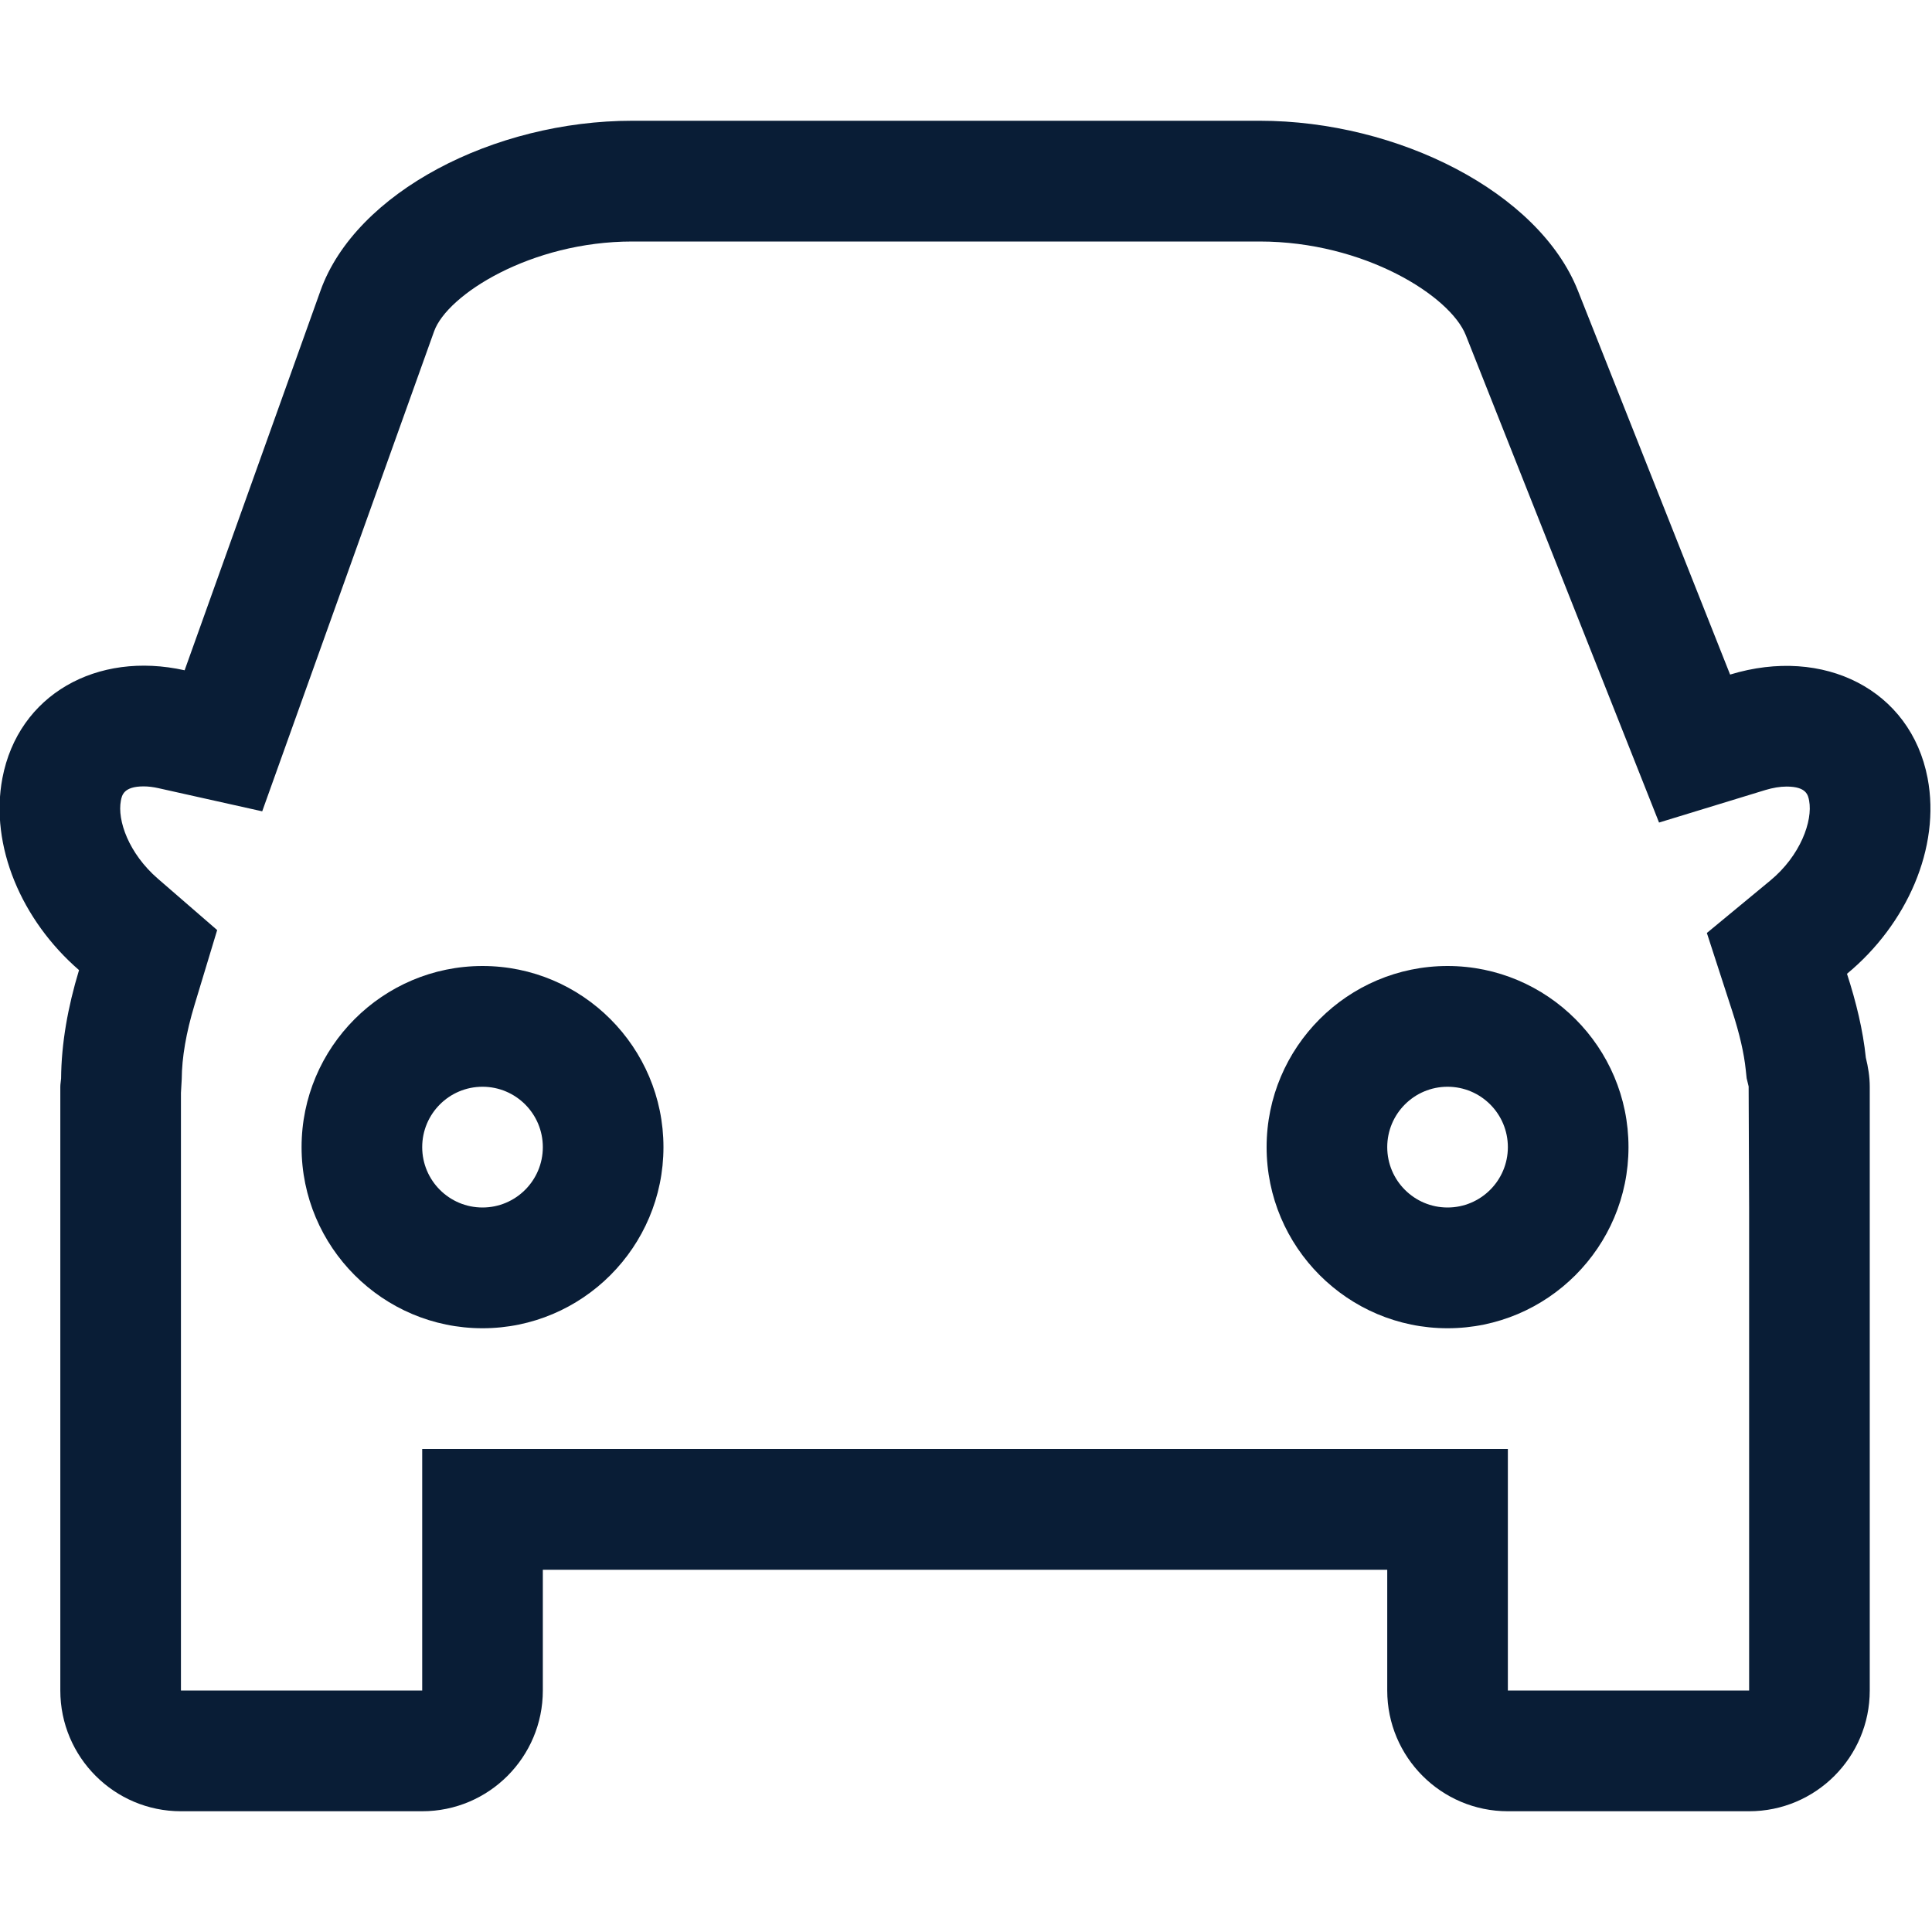 <svg id="Shape_447_1_" xmlns="http://www.w3.org/2000/svg" xmlns:xlink="http://www.w3.org/1999/xlink" width="32" height="32" viewBox="0 0 32 32" enable-background="new 0 0 32 32"><g id="Shape_447"><g><path fill-rule="evenodd" clip-rule="evenodd" fill="#091D36" d="M7.992 16c-1.653.0-2.997 1.346-2.997 3s1.344 3 2.997 3 2.997-1.346 2.997-3S9.645 16 7.992 16zm0 4c-.552.0-.999-.448-.999-1s.447-1 .999-1 .999.448.999 1S8.543 20 7.992 20zM30.592 16.129c.99-.818 1.555-2.089 1.335-3.241-.279-1.462-1.718-2.189-3.271-1.715l-2.521-6.359C25.49 3.186 23.158 2 20.863 2H10.473C8.177 2 5.892 3.186 5.309 4.813l-2.251 6.289c-1.453-.324-2.754.403-3.018 1.785-.214 1.125.321 2.36 1.269 3.181-.185.609-.293 1.214-.297 1.795C1.009 17.909.999 17.953.999 18v10c0 1.104.895 2 1.998 2h3.996c1.104.0 1.998-.896 1.998-2v-2h13.986v2c0 1.104.895 2 1.998 2h3.996c1.104.0 1.998-.896 1.998-2V18c0-.167-.027-.327-.065-.482C30.857 17.063 30.744 16.598 30.592 16.129zM29.32 14.586l-1.049.867.42 1.294c.121.372.196.699.224.972l.015.14.033.136L28.971 20v8h-3.996v-4H6.993v4H2.997v-9.899C3 18.063 3.01 17.875 3.01 17.875c.002-.358.073-.771.211-1.227l.376-1.243-.981-.85c-.485-.42-.676-.968-.614-1.293.017-.089.045-.237.377-.237.076.0.158.01.243.029l1.721.384 2.847-7.95C7.407 4.881 8.794 4 10.473 4h10.391c1.734.0 3.157.903 3.414 1.551l3.201 8.073 1.762-.539c.123-.037.242-.057.35-.057.33.0.356.141.374.234C30.027 13.595 29.823 14.171 29.32 14.586zM23.976 16c-1.653.0-2.997 1.346-2.997 3s1.344 3 2.997 3 2.997-1.346 2.997-3S25.629 16 23.976 16zm0 4c-.552.0-.999-.448-.999-1s.447-1 .999-1 .999.448.999 1S24.527 20 23.976 20z"/></g></g></svg>